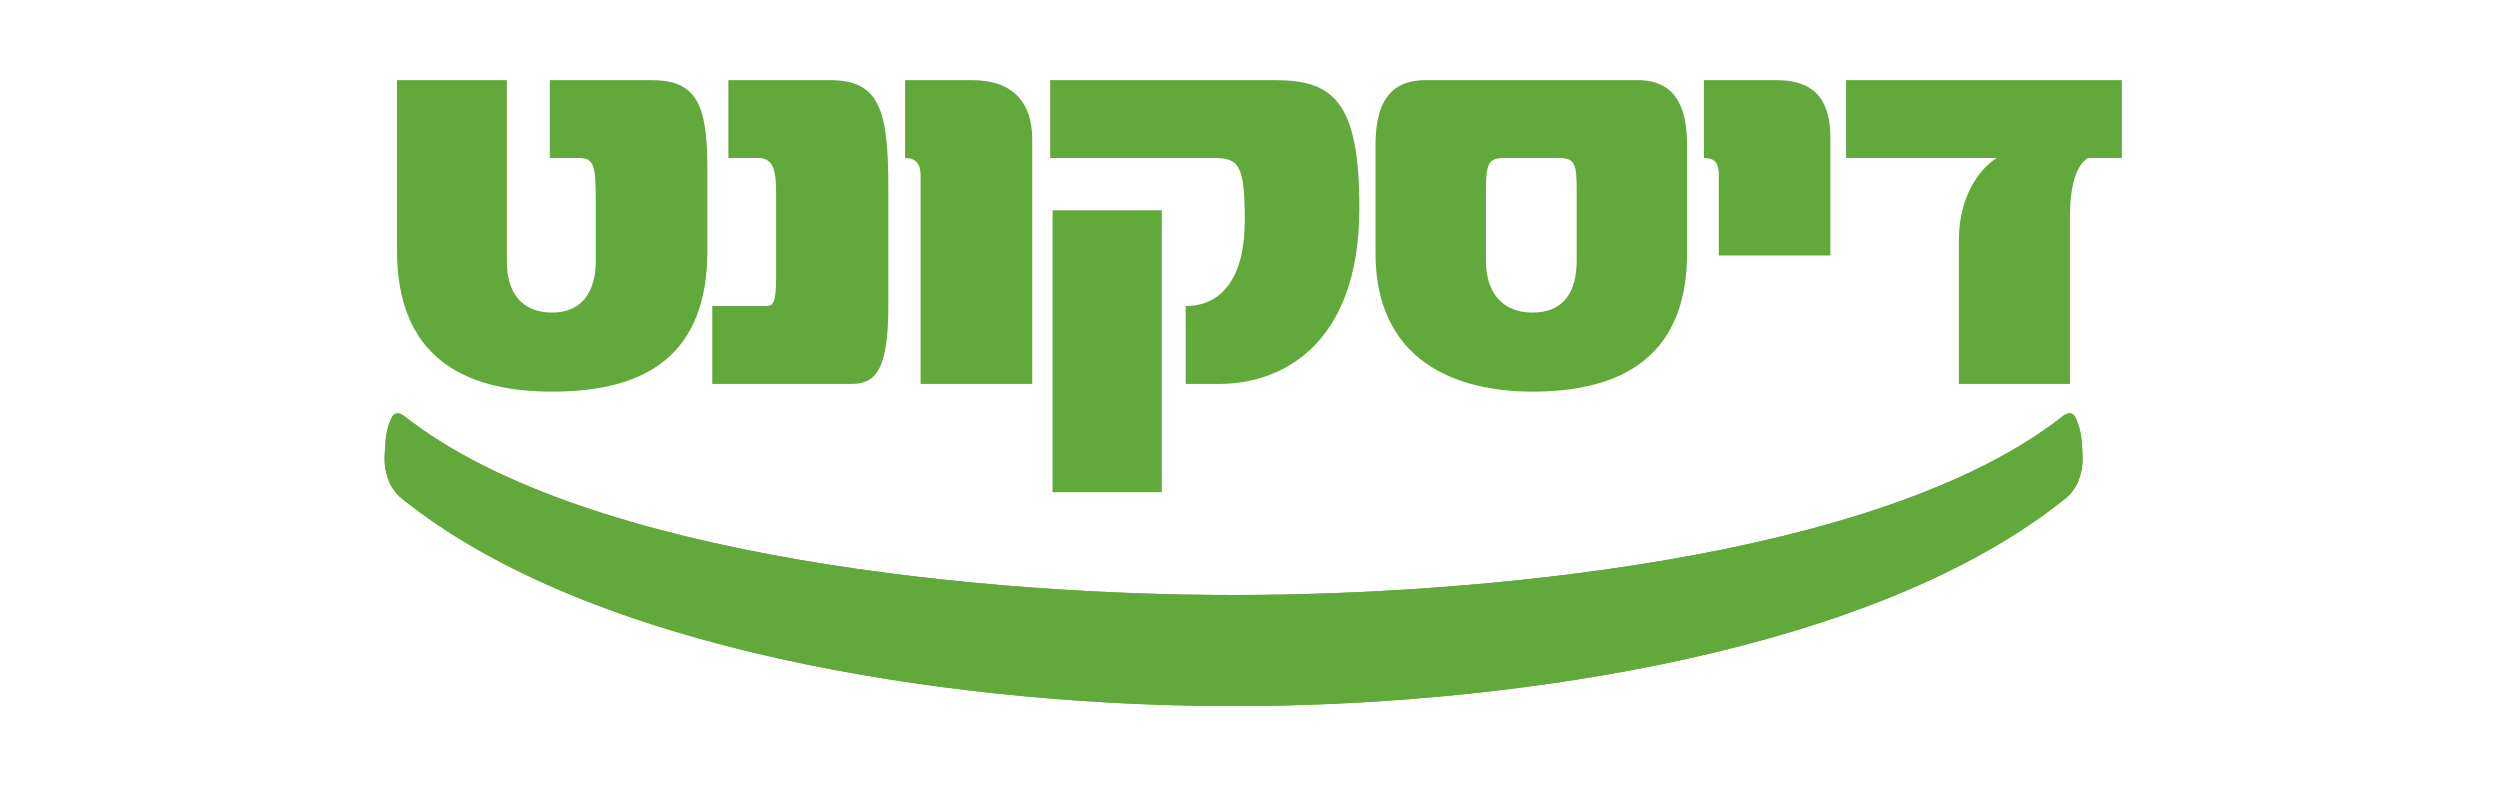 <?xml version="1.0" encoding="UTF-8"?>
<svg xmlns="http://www.w3.org/2000/svg" width="156" height="50" viewBox="0 0 156 50" fill="none">
  <path d="M77.171 37.127C91.537 37.127 117.261 35.002 128.723 25.965C128.826 25.883 129.099 25.72 129.305 25.829C129.426 25.893 129.468 25.977 129.527 26.1C129.792 26.646 129.889 27.233 129.929 27.983C129.97 28.723 129.983 29.173 129.741 29.873C129.65 30.134 129.58 30.274 129.429 30.503C129.309 30.684 129.16 30.859 129.078 30.936C128.778 31.209 127.942 31.832 127.868 31.887C115.264 41.225 92.585 44.056 77.185 44.056H76.768C61.367 44.056 38.688 41.225 26.084 31.887C26.01 31.832 25.174 31.209 24.875 30.936C24.792 30.859 24.643 30.684 24.523 30.503C24.372 30.274 24.302 30.134 24.212 29.873C23.969 29.173 23.982 28.723 24.023 27.983C24.064 27.233 24.16 26.646 24.425 26.1C24.485 25.977 24.526 25.893 24.647 25.829C24.853 25.72 25.127 25.883 25.229 25.965C36.692 35.002 62.415 37.127 76.782 37.127H77.171Z" fill="#62A93B"></path>
  <path d="M44.141 15.646V10.527C44.141 6.447 43.434 5 40.64 5L34.308 5V9.859H36.096C37.064 9.859 37.176 10.268 37.176 12.568V16.277C37.176 18.243 36.282 19.504 34.457 19.504C32.595 19.504 31.626 18.317 31.626 16.277L31.626 5H24.773L24.773 15.646C24.773 22.064 28.684 24.438 34.457 24.438C40.342 24.438 44.141 22.138 44.141 15.646" fill="#62A93B"></path>
  <path d="M55.432 19.096V11.751C55.432 6.892 54.911 5 51.782 5H45.45V9.86H47.35C48.356 9.86 48.43 10.898 48.43 12.16V17.242C48.43 18.948 48.244 19.096 47.76 19.096H44.445V23.956H53.16C54.687 23.956 55.432 22.991 55.432 19.096" fill="#62A93B"></path>
  <path d="M64.41 23.956V8.673C64.41 6.484 63.293 5 60.648 5H56.477V9.86C57.147 9.86 57.445 10.23 57.445 10.935V23.956H64.41" fill="#62A93B"></path>
  <path fill-rule="evenodd" clip-rule="evenodd" d="M84.825 12.975C84.825 6.373 83.223 5 79.574 5H65.531V9.86H75.737C77.301 9.86 77.673 10.268 77.673 13.754C77.673 17.464 76.146 19.096 73.987 19.096V23.956H76.109C79.834 23.956 84.825 21.656 84.825 12.975M65.68 30.713H72.497V13.12H65.68V30.713Z" fill="#62A93B"></path>
  <path fill-rule="evenodd" clip-rule="evenodd" d="M105.275 15.795V9.044C105.275 5.853 103.897 5 102.184 5L88.961 5C87.136 5 85.832 5.927 85.832 9.044V15.795C85.832 22.509 90.823 24.438 95.628 24.438C100.656 24.438 105.275 22.657 105.275 15.795M98.384 16.277C98.384 18.355 97.453 19.504 95.628 19.504C93.803 19.504 92.723 18.317 92.723 16.277V11.826C92.723 10.268 92.871 9.86 93.84 9.86H97.304C98.272 9.86 98.384 10.268 98.384 11.826V16.277" fill="#62A93B"></path>
  <path d="M114.218 15.943V8.672C114.218 6.484 113.473 5 110.828 5H106.322V9.859C107.067 9.859 107.253 10.23 107.253 10.935V15.943L114.218 15.943" fill="#62A93B"></path>
  <path d="M132.404 9.859V5L115.196 5V9.859L124.582 9.859C123.539 10.527 122.235 12.233 122.235 14.979V23.956H129.163V13.569C129.163 11.64 129.536 10.342 130.281 9.859H132.404" fill="#62A93B"></path>
  <path d="M77.171 37.127C91.537 37.127 117.261 35.002 128.723 25.965C128.826 25.883 129.099 25.72 129.305 25.829C129.426 25.893 129.468 25.977 129.527 26.1C129.792 26.646 129.889 27.233 129.929 27.983C129.97 28.723 129.983 29.173 129.741 29.873C129.65 30.134 129.58 30.274 129.429 30.503C129.309 30.684 129.16 30.859 129.078 30.936C128.778 31.209 127.942 31.832 127.868 31.887C115.264 41.225 92.585 44.056 77.185 44.056H76.768C61.367 44.056 38.688 41.225 26.084 31.887C26.01 31.832 25.174 31.209 24.875 30.936C24.792 30.859 24.643 30.684 24.523 30.503C24.372 30.274 24.302 30.134 24.212 29.873C23.969 29.173 23.982 28.723 24.023 27.983C24.064 27.233 24.16 26.646 24.425 26.1C24.485 25.977 24.526 25.893 24.647 25.829C24.853 25.72 25.127 25.883 25.229 25.965C36.692 35.002 62.415 37.127 76.782 37.127H77.171Z" fill="#62A93B"></path>
</svg>
